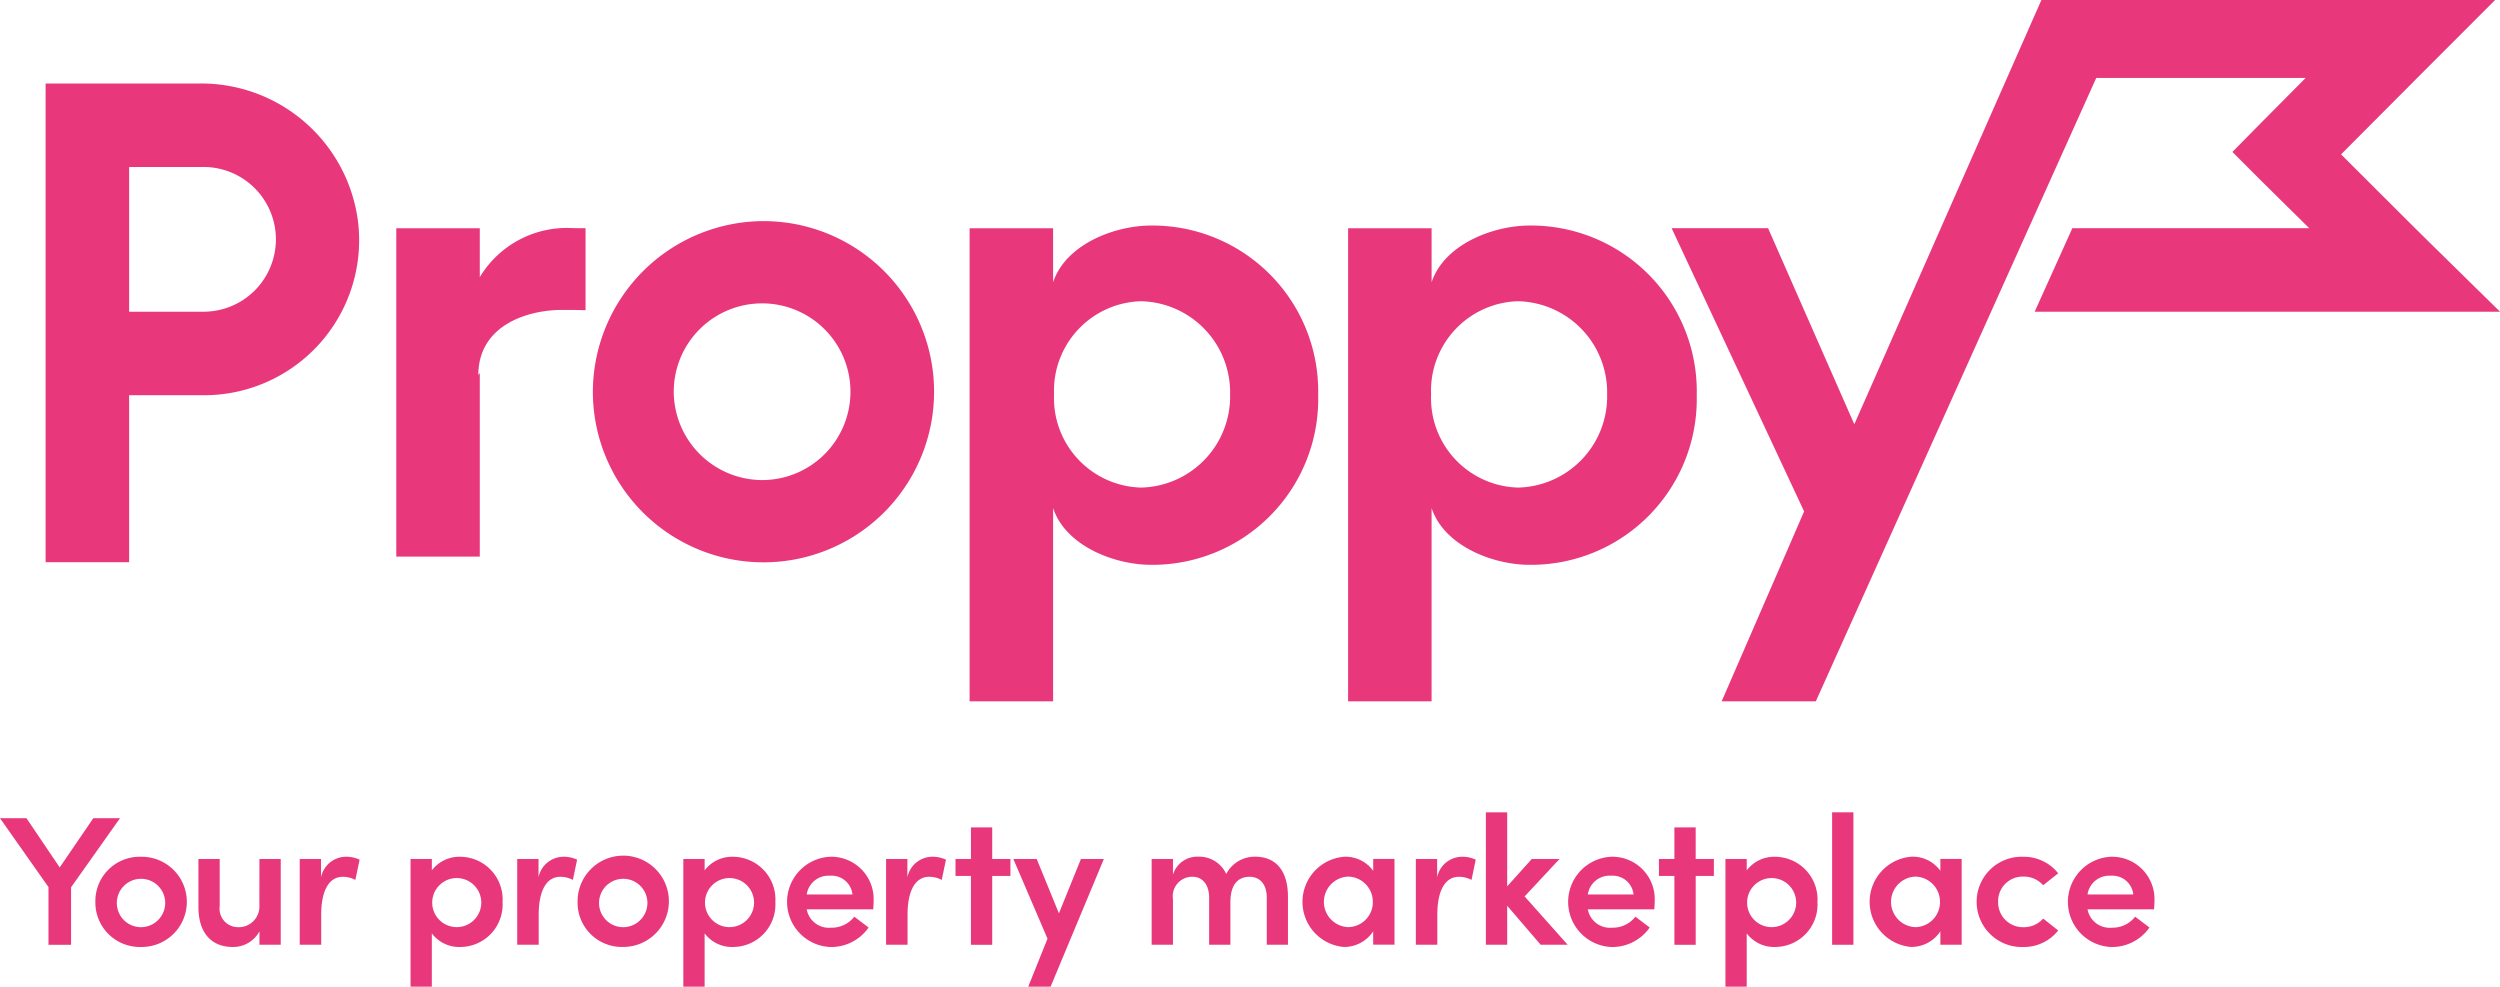 <svg xmlns="http://www.w3.org/2000/svg" xmlns:xlink="http://www.w3.org/1999/xlink" width="177.089" height="69.89" viewBox="0 0 177.089 69.89"><defs><clipPath id="clip-path"><rect id="Rectangle_86" data-name="Rectangle 86" width="177.089" height="69.89" fill="#e9377c"></rect></clipPath></defs><g id="Group_380" data-name="Group 380" transform="translate(0 0)"><g id="Group_381" data-name="Group 381" transform="translate(0 0)"><g id="Group_380-2" data-name="Group 380" clip-path="url(#clip-path)"><path id="Path_1070" data-name="Path 1070" d="M13.509,4.71a11.194,11.194,0,0,1,11.2,9.83,10.982,10.982,0,0,1-11.02,12.25H8.488V38.619H2.573V4.71ZM8.488,10.625V20.875h5.2a5.126,5.126,0,1,0,0-10.251Z" transform="translate(0.658 1.205)" fill="#e9377c"></path><path id="Path_1071" data-name="Path 1071" d="M45.478,12.473A12.085,12.085,0,1,1,33.443,24.558,12.124,12.124,0,0,1,45.478,12.473m0,18.344a6.259,6.259,0,1,0-6.306-6.259,6.288,6.288,0,0,0,6.306,6.259" transform="translate(8.553 3.19)" fill="#e9377c"></path><path id="Path_1072" data-name="Path 1072" d="M54.694,12.913h5.915v3.83c.885-2.681,4.335-4.021,6.949-4.021A11.743,11.743,0,0,1,79.385,24.738,11.744,11.744,0,0,1,67.558,36.756c-2.614,0-6.064-1.341-6.949-4.022V46.426H54.694ZM66.838,31.284a6.458,6.458,0,0,0,6.309-6.6,6.458,6.458,0,0,0-6.309-6.6,6.339,6.339,0,0,0-6.162,6.6,6.339,6.339,0,0,0,6.162,6.6" transform="translate(13.988 3.254)" fill="#e9377c"></path><path id="Path_1073" data-name="Path 1073" d="M76.045,12.913H81.96v3.83c.888-2.681,4.337-4.021,6.949-4.021a11.745,11.745,0,0,1,11.832,12.016A11.745,11.745,0,0,1,88.909,36.756c-2.612,0-6.062-1.341-6.949-4.022V46.426H76.045ZM88.086,31.284a6.458,6.458,0,0,0,6.308-6.6,6.458,6.458,0,0,0-6.308-6.6,6.34,6.34,0,0,0-6.162,6.6,6.34,6.34,0,0,0,6.162,6.6" transform="translate(19.448 3.254)" fill="#e9377c"></path><path id="Path_1074" data-name="Path 1074" d="M28.269,23.127V36.138H22.354V12.877h5.915v3.466a7.185,7.185,0,0,1,6.5-3.477c.25.006.992.011.992.011v5.805l-.844-.018-.831,0c-2.466,0-5.92,1.1-5.92,4.615" transform="translate(5.717 3.29)" fill="#e9377c"></path><path id="Path_1075" data-name="Path 1075" d="M147.882,17.079c-.014-.014-1.252-1.231-6.168-6.144,1.379-1.39,3.408-3.428,5.931-5.951L152.628,0h-32.14l-2.547,5.774L107.235,30.053l-6.108-13.887H94.295l9.385,20.061L97.839,49.68h6.669L124.373,5.52h14.833c-1.929,1.94-3.127,3.153-3.146,3.171l-2.043,2.071,2.056,2.058c1.257,1.257,2.47,2.431,3.385,3.345H122.68l-2.668,5.915h32.962Z" transform="translate(24.116 0)" fill="#e9377c"></path></g></g><path id="Path_1076" data-name="Path 1076" d="M6.61,46.154,4.229,49.641,1.874,46.154H0l3.434,4.879V55.12h1.6V51.047L8.5,46.154Z" transform="translate(0 11.804)" fill="#e9377c"></path><g id="Group_383" data-name="Group 383" transform="translate(0 0)"><g id="Group_382" data-name="Group 382" clip-path="url(#clip-path)"><path id="Path_1077" data-name="Path 1077" d="M10.325,51.518a1.714,1.714,0,1,0-1.718,1.8,1.724,1.724,0,0,0,1.718-1.8m-4.945,0A3.137,3.137,0,0,1,8.607,48.33a3.195,3.195,0,1,1,0,6.389,3.148,3.148,0,0,1-3.227-3.2" transform="translate(1.376 12.36)" fill="#e9377c"></path><path id="Path_1078" data-name="Path 1078" d="M15.514,48.454h1.509v6.077H15.514v-.949a2.111,2.111,0,0,1-1.887,1.106c-1.561,0-2.434-1.055-2.434-2.824V48.454H12.7V51.8a1.307,1.307,0,0,0,1.262,1.484,1.466,1.466,0,0,0,1.548-1.575Z" transform="translate(2.863 12.392)" fill="#e9377c"></path><path id="Path_1079" data-name="Path 1079" d="M21.149,48.537l-.3,1.432a1.9,1.9,0,0,0-.885-.221c-.99,0-1.536.988-1.536,2.694v2.121H16.907V48.486h1.509v1.3a1.815,1.815,0,0,1,1.743-1.458,2.224,2.224,0,0,1,.99.208" transform="translate(4.324 12.36)" fill="#e9377c"></path><path id="Path_1080" data-name="Path 1080" d="M28.168,51.531a1.738,1.738,0,1,0-1.718,1.783,1.74,1.74,0,0,0,1.718-1.783m1.509,0a3.008,3.008,0,0,1-2.98,3.188,2.418,2.418,0,0,1-2.031-.963V57.53H23.158V48.486h1.509v.807a2.441,2.441,0,0,1,2.018-.963,3.022,3.022,0,0,1,2.992,3.2" transform="translate(5.923 12.36)" fill="#e9377c"></path><path id="Path_1081" data-name="Path 1081" d="M33.418,48.537l-.3,1.432a1.9,1.9,0,0,0-.885-.221c-.99,0-1.536.988-1.536,2.694v2.121H29.176V48.486h1.509v1.3a1.815,1.815,0,0,1,1.743-1.458,2.22,2.22,0,0,1,.99.208" transform="translate(7.462 12.36)" fill="#e9377c"></path><path id="Path_1082" data-name="Path 1082" d="M37.526,51.518a1.714,1.714,0,1,0-1.718,1.8,1.724,1.724,0,0,0,1.718-1.8m-4.945,0a3.234,3.234,0,1,1,3.227,3.2,3.137,3.137,0,0,1-3.227-3.2" transform="translate(8.333 12.36)" fill="#e9377c"></path><path id="Path_1083" data-name="Path 1083" d="M43.556,51.531a1.738,1.738,0,1,0-1.718,1.783,1.74,1.74,0,0,0,1.718-1.783m1.509,0a3.008,3.008,0,0,1-2.98,3.188,2.42,2.42,0,0,1-2.031-.963V57.53H38.546V48.486h1.509v.807a2.441,2.441,0,0,1,2.018-.963,3.022,3.022,0,0,1,2.992,3.2" transform="translate(9.858 12.36)" fill="#e9377c"></path><path id="Path_1084" data-name="Path 1084" d="M49.061,51a1.482,1.482,0,0,0-1.587-1.327A1.554,1.554,0,0,0,45.822,51Zm1.47,1.054h-4.71a1.6,1.6,0,0,0,1.73,1.3,2.022,2.022,0,0,0,1.64-.78l1.015.767a3.232,3.232,0,0,1-2.746,1.38,3.2,3.2,0,0,1,0-6.391,3,3,0,0,1,3.1,3.137c0,.17-.014.364-.026.585" transform="translate(11.323 12.36)" fill="#e9377c"></path><path id="Path_1085" data-name="Path 1085" d="M54.225,48.537l-.3,1.432a1.9,1.9,0,0,0-.885-.221c-.99,0-1.536.988-1.536,2.694v2.121H49.983V48.486h1.509v1.3a1.815,1.815,0,0,1,1.743-1.458,2.22,2.22,0,0,1,.99.208" transform="translate(12.783 12.36)" fill="#e9377c"></path></g></g><path id="Path_1086" data-name="Path 1086" d="M57.79,48.91v1.2H56.5v4.88H54.992v-4.88H53.9v-1.2h1.094V46.672H56.5V48.91Z" transform="translate(13.784 11.936)" fill="#e9377c"></path><path id="Path_1087" data-name="Path 1087" d="M61.95,48.454,60.39,52.305l-1.575-3.851H57.161L59.582,54.1l-1.366,3.4H59.8l3.774-9.044Z" transform="translate(14.619 12.392)" fill="#e9377c"></path><g id="Group_385" data-name="Group 385" transform="translate(0 0)"><g id="Group_384" data-name="Group 384" clip-path="url(#clip-path)"><path id="Path_1088" data-name="Path 1088" d="M74.619,51.153v3.409h-1.5V51.231c0-.976-.507-1.483-1.211-1.483-.871,0-1.366.6-1.366,1.808v3.006H69.036V51.231c0-.963-.507-1.483-1.158-1.483a1.374,1.374,0,0,0-1.405,1.575v3.24H64.964V48.486h1.509V49.6a1.8,1.8,0,0,1,1.808-1.276,2.1,2.1,0,0,1,1.965,1.223,2.283,2.283,0,0,1,2.043-1.223c1.522,0,2.329,1.055,2.329,2.824" transform="translate(16.614 12.36)" fill="#e9377c"></path><path id="Path_1089" data-name="Path 1089" d="M78.454,51.519A1.78,1.78,0,0,0,76.7,49.735a1.791,1.791,0,0,0,.014,3.579,1.772,1.772,0,0,0,1.743-1.8m.026-3.033H79.99v6.077H78.48v-.949A2.45,2.45,0,0,1,76.4,54.719a3.206,3.206,0,0,1,.039-6.391,2.407,2.407,0,0,1,2.043,1Z" transform="translate(18.79 12.36)" fill="#e9377c"></path><path id="Path_1090" data-name="Path 1090" d="M84.108,48.537l-.3,1.432a1.9,1.9,0,0,0-.885-.221c-.99,0-1.536.988-1.536,2.694v2.121H79.866V48.486h1.509v1.3a1.815,1.815,0,0,1,1.743-1.458,2.22,2.22,0,0,1,.99.208" transform="translate(20.426 12.36)" fill="#e9377c"></path></g></g><path id="Path_1091" data-name="Path 1091" d="M89.607,55.2H87.695l-2.368-2.759V55.2H83.817V45.821h1.509v5.245l1.743-1.939h1.965l-2.473,2.653Z" transform="translate(21.436 11.719)" fill="#e9377c"></path><g id="Group_387" data-name="Group 387" transform="translate(0 0)"><g id="Group_386" data-name="Group 386" clip-path="url(#clip-path)"><path id="Path_1092" data-name="Path 1092" d="M93.122,51a1.482,1.482,0,0,0-1.587-1.327A1.554,1.554,0,0,0,89.883,51Zm1.47,1.054h-4.71a1.6,1.6,0,0,0,1.73,1.3,2.022,2.022,0,0,0,1.64-.78l1.015.767a3.232,3.232,0,0,1-2.746,1.38,3.2,3.2,0,0,1,0-6.391,3,3,0,0,1,3.1,3.137c0,.17-.014.364-.026.585" transform="translate(22.591 12.36)" fill="#e9377c"></path></g></g><path id="Path_1093" data-name="Path 1093" d="M97.471,48.91v1.2H96.183v4.88H94.673v-4.88H93.579v-1.2h1.094V46.672h1.509V48.91Z" transform="translate(23.933 11.936)" fill="#e9377c"></path><g id="Group_389" data-name="Group 389" transform="translate(0 0)"><g id="Group_388" data-name="Group 388" clip-path="url(#clip-path)"><path id="Path_1094" data-name="Path 1094" d="M102.34,51.531a1.738,1.738,0,1,0-1.718,1.783,1.74,1.74,0,0,0,1.718-1.783m1.509,0a3.008,3.008,0,0,1-2.98,3.188,2.42,2.42,0,0,1-2.031-.963V57.53H97.33V48.486h1.509v.807a2.441,2.441,0,0,1,2.018-.963,3.022,3.022,0,0,1,2.992,3.2" transform="translate(24.892 12.36)" fill="#e9377c"></path></g></g><rect id="Rectangle_91" data-name="Rectangle 91" width="1.509" height="9.383" transform="translate(129.779 57.541)" fill="#e9377c"></rect><g id="Group_391" data-name="Group 391" transform="translate(0 0)"><g id="Group_390" data-name="Group 390" clip-path="url(#clip-path)"><path id="Path_1095" data-name="Path 1095" d="M110.448,51.519a1.78,1.78,0,0,0-1.757-1.783,1.791,1.791,0,0,0,.014,3.579,1.772,1.772,0,0,0,1.743-1.8m.026-3.033h1.509v6.077h-1.509v-.949a2.45,2.45,0,0,1-2.082,1.106,3.206,3.206,0,0,1,.039-6.391,2.407,2.407,0,0,1,2.043,1Z" transform="translate(26.973 12.36)" fill="#e9377c"></path><path id="Path_1096" data-name="Path 1096" d="M111.5,51.518a3.186,3.186,0,0,1,3.305-3.188,3.1,3.1,0,0,1,2.473,1.172l-1.067.845a1.806,1.806,0,0,0-1.379-.612,1.737,1.737,0,0,0-1.81,1.783,1.756,1.756,0,0,0,1.81,1.8,1.806,1.806,0,0,0,1.379-.612l1.067.846a3.1,3.1,0,0,1-2.473,1.17,3.2,3.2,0,0,1-3.305-3.2" transform="translate(28.517 12.36)" fill="#e9377c"></path><path id="Path_1097" data-name="Path 1097" d="M121.311,51a1.482,1.482,0,0,0-1.587-1.327A1.556,1.556,0,0,0,118.07,51Zm1.47,1.054H118.07a1.6,1.6,0,0,0,1.732,1.3,2.022,2.022,0,0,0,1.64-.78l1.015.767a3.232,3.232,0,0,1-2.746,1.38,3.2,3.2,0,0,1,0-6.391,3,3,0,0,1,3.1,3.137c0,.17-.014.364-.026.585" transform="translate(29.801 12.36)" fill="#e9377c"></path></g></g></g></svg>